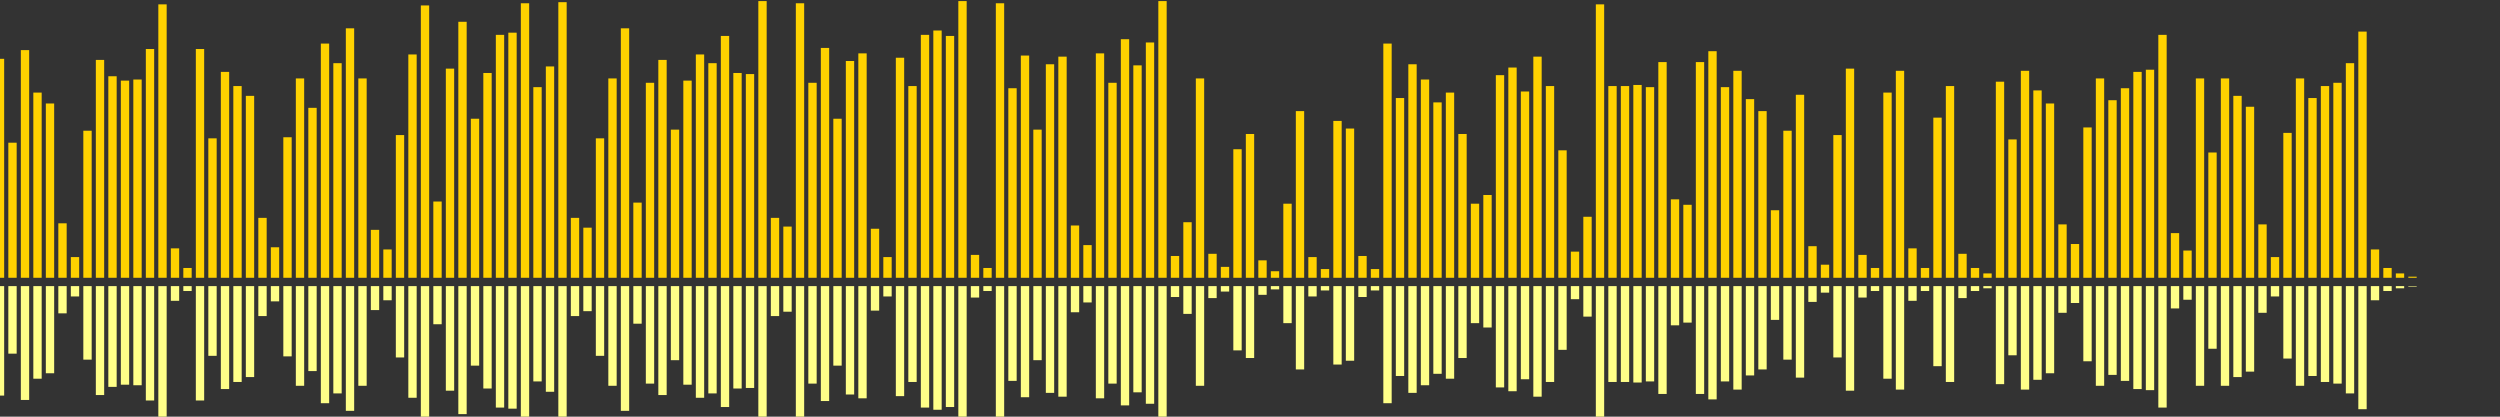 <?xml version="1.0" encoding="UTF-8"?>
<svg version="1.1" width="600" height="100" xmlns="http://www.w3.org/2000/svg">
  <rect width="100%" height="100%" fill="#333333" stroke="none"/>
  <line x1="0" y1="66.667" x2="0" y2="14.118" stroke="#ffd200" stroke-width="2"/>
  <line x1="0" y1="68.667" x2="0" y2="94.941" stroke="#ff8" stroke-width="2"/>
  <line x1="3" y1="66.667" x2="3" y2="34.248" stroke="#ffd200" stroke-width="2"/>
  <line x1="3" y1="68.667" x2="3" y2="84.876" stroke="#ff8" stroke-width="2"/>
  <line x1="6" y1="66.667" x2="6" y2="12.026" stroke="#ffd200" stroke-width="2"/>
  <line x1="6" y1="68.667" x2="6" y2="95.987" stroke="#ff8" stroke-width="2"/>
  <line x1="9" y1="66.667" x2="9" y2="22.222" stroke="#ffd200" stroke-width="2"/>
  <line x1="9" y1="68.667" x2="9" y2="90.889" stroke="#ff8" stroke-width="2"/>
  <line x1="12" y1="66.667" x2="12" y2="24.837" stroke="#ffd200" stroke-width="2"/>
  <line x1="12" y1="68.667" x2="12" y2="89.582" stroke="#ff8" stroke-width="2"/>
  <line x1="15" y1="66.667" x2="15" y2="53.595" stroke="#ffd200" stroke-width="2"/>
  <line x1="15" y1="68.667" x2="15" y2="75.203" stroke="#ff8" stroke-width="2"/>
  <line x1="18" y1="66.667" x2="18" y2="61.699" stroke="#ffd200" stroke-width="2"/>
  <line x1="18" y1="68.667" x2="18" y2="71.15" stroke="#ff8" stroke-width="2"/>
  <line x1="21" y1="66.667" x2="21" y2="31.373" stroke="#ffd200" stroke-width="2"/>
  <line x1="21" y1="68.667" x2="21" y2="86.314" stroke="#ff8" stroke-width="2"/>
  <line x1="24" y1="66.667" x2="24" y2="14.379" stroke="#ffd200" stroke-width="2"/>
  <line x1="24" y1="68.667" x2="24" y2="94.81" stroke="#ff8" stroke-width="2"/>
  <line x1="27" y1="66.667" x2="27" y2="18.301" stroke="#ffd200" stroke-width="2"/>
  <line x1="27" y1="68.667" x2="27" y2="92.85" stroke="#ff8" stroke-width="2"/>
  <line x1="30" y1="66.667" x2="30" y2="19.346" stroke="#ffd200" stroke-width="2"/>
  <line x1="30" y1="68.667" x2="30" y2="92.327" stroke="#ff8" stroke-width="2"/>
  <line x1="33" y1="66.667" x2="33" y2="19.085" stroke="#ffd200" stroke-width="2"/>
  <line x1="33" y1="68.667" x2="33" y2="92.458" stroke="#ff8" stroke-width="2"/>
  <line x1="36" y1="66.667" x2="36" y2="11.765" stroke="#ffd200" stroke-width="2"/>
  <line x1="36" y1="68.667" x2="36" y2="96.118" stroke="#ff8" stroke-width="2"/>
  <line x1="39" y1="66.667" x2="39" y2="1.046" stroke="#ffd200" stroke-width="2"/>
  <line x1="39" y1="68.667" x2="39" y2="101.477" stroke="#ff8" stroke-width="2"/>
  <line x1="42" y1="66.667" x2="42" y2="59.608" stroke="#ffd200" stroke-width="2"/>
  <line x1="42" y1="68.667" x2="42" y2="72.196" stroke="#ff8" stroke-width="2"/>
  <line x1="45" y1="66.667" x2="45" y2="64.314" stroke="#ffd200" stroke-width="2"/>
  <line x1="45" y1="68.667" x2="45" y2="69.843" stroke="#ff8" stroke-width="2"/>
  <line x1="48" y1="66.667" x2="48" y2="11.765" stroke="#ffd200" stroke-width="2"/>
  <line x1="48" y1="68.667" x2="48" y2="96.118" stroke="#ff8" stroke-width="2"/>
  <line x1="51" y1="66.667" x2="51" y2="33.203" stroke="#ffd200" stroke-width="2"/>
  <line x1="51" y1="68.667" x2="51" y2="85.399" stroke="#ff8" stroke-width="2"/>
  <line x1="54" y1="66.667" x2="54" y2="17.255" stroke="#ffd200" stroke-width="2"/>
  <line x1="54" y1="68.667" x2="54" y2="93.373" stroke="#ff8" stroke-width="2"/>
  <line x1="57" y1="66.667" x2="57" y2="20.654" stroke="#ffd200" stroke-width="2"/>
  <line x1="57" y1="68.667" x2="57" y2="91.673" stroke="#ff8" stroke-width="2"/>
  <line x1="60" y1="66.667" x2="60" y2="23.007" stroke="#ffd200" stroke-width="2"/>
  <line x1="60" y1="68.667" x2="60" y2="90.497" stroke="#ff8" stroke-width="2"/>
  <line x1="63" y1="66.667" x2="63" y2="52.288" stroke="#ffd200" stroke-width="2"/>
  <line x1="63" y1="68.667" x2="63" y2="75.856" stroke="#ff8" stroke-width="2"/>
  <line x1="66" y1="66.667" x2="66" y2="59.346" stroke="#ffd200" stroke-width="2"/>
  <line x1="66" y1="68.667" x2="66" y2="72.327" stroke="#ff8" stroke-width="2"/>
  <line x1="69" y1="66.667" x2="69" y2="32.941" stroke="#ffd200" stroke-width="2"/>
  <line x1="69" y1="68.667" x2="69" y2="85.529" stroke="#ff8" stroke-width="2"/>
  <line x1="72" y1="66.667" x2="72" y2="18.824" stroke="#ffd200" stroke-width="2"/>
  <line x1="72" y1="68.667" x2="72" y2="92.588" stroke="#ff8" stroke-width="2"/>
  <line x1="75" y1="66.667" x2="75" y2="25.882" stroke="#ffd200" stroke-width="2"/>
  <line x1="75" y1="68.667" x2="75" y2="89.059" stroke="#ff8" stroke-width="2"/>
  <line x1="78" y1="66.667" x2="78" y2="10.458" stroke="#ffd200" stroke-width="2"/>
  <line x1="78" y1="68.667" x2="78" y2="96.771" stroke="#ff8" stroke-width="2"/>
  <line x1="81" y1="66.667" x2="81" y2="15.163" stroke="#ffd200" stroke-width="2"/>
  <line x1="81" y1="68.667" x2="81" y2="94.418" stroke="#ff8" stroke-width="2"/>
  <line x1="84" y1="66.667" x2="84" y2="6.797" stroke="#ffd200" stroke-width="2"/>
  <line x1="84" y1="68.667" x2="84" y2="98.601" stroke="#ff8" stroke-width="2"/>
  <line x1="87" y1="66.667" x2="87" y2="18.824" stroke="#ffd200" stroke-width="2"/>
  <line x1="87" y1="68.667" x2="87" y2="92.588" stroke="#ff8" stroke-width="2"/>
  <line x1="90" y1="66.667" x2="90" y2="55.163" stroke="#ffd200" stroke-width="2"/>
  <line x1="90" y1="68.667" x2="90" y2="74.418" stroke="#ff8" stroke-width="2"/>
  <line x1="93" y1="66.667" x2="93" y2="59.869" stroke="#ffd200" stroke-width="2"/>
  <line x1="93" y1="68.667" x2="93" y2="72.065" stroke="#ff8" stroke-width="2"/>
  <line x1="96" y1="66.667" x2="96" y2="32.418" stroke="#ffd200" stroke-width="2"/>
  <line x1="96" y1="68.667" x2="96" y2="85.791" stroke="#ff8" stroke-width="2"/>
  <line x1="99" y1="66.667" x2="99" y2="13.072" stroke="#ffd200" stroke-width="2"/>
  <line x1="99" y1="68.667" x2="99" y2="95.464" stroke="#ff8" stroke-width="2"/>
  <line x1="102" y1="66.667" x2="102" y2="1.307" stroke="#ffd200" stroke-width="2"/>
  <line x1="102" y1="68.667" x2="102" y2="101.346" stroke="#ff8" stroke-width="2"/>
  <line x1="105" y1="66.667" x2="105" y2="48.366" stroke="#ffd200" stroke-width="2"/>
  <line x1="105" y1="68.667" x2="105" y2="77.817" stroke="#ff8" stroke-width="2"/>
  <line x1="108" y1="66.667" x2="108" y2="16.471" stroke="#ffd200" stroke-width="2"/>
  <line x1="108" y1="68.667" x2="108" y2="93.765" stroke="#ff8" stroke-width="2"/>
  <line x1="111" y1="66.667" x2="111" y2="5.229" stroke="#ffd200" stroke-width="2"/>
  <line x1="111" y1="68.667" x2="111" y2="99.386" stroke="#ff8" stroke-width="2"/>
  <line x1="114" y1="66.667" x2="114" y2="28.497" stroke="#ffd200" stroke-width="2"/>
  <line x1="114" y1="68.667" x2="114" y2="87.752" stroke="#ff8" stroke-width="2"/>
  <line x1="117" y1="66.667" x2="117" y2="17.516" stroke="#ffd200" stroke-width="2"/>
  <line x1="117" y1="68.667" x2="117" y2="93.242" stroke="#ff8" stroke-width="2"/>
  <line x1="120" y1="66.667" x2="120" y2="8.366" stroke="#ffd200" stroke-width="2"/>
  <line x1="120" y1="68.667" x2="120" y2="97.817" stroke="#ff8" stroke-width="2"/>
  <line x1="123" y1="66.667" x2="123" y2="7.843" stroke="#ffd200" stroke-width="2"/>
  <line x1="123" y1="68.667" x2="123" y2="98.078" stroke="#ff8" stroke-width="2"/>
  <line x1="126" y1="66.667" x2="126" y2="0.784" stroke="#ffd200" stroke-width="2"/>
  <line x1="126" y1="68.667" x2="126" y2="101.608" stroke="#ff8" stroke-width="2"/>
  <line x1="129" y1="66.667" x2="129" y2="20.915" stroke="#ffd200" stroke-width="2"/>
  <line x1="129" y1="68.667" x2="129" y2="91.542" stroke="#ff8" stroke-width="2"/>
  <line x1="132" y1="66.667" x2="132" y2="15.948" stroke="#ffd200" stroke-width="2"/>
  <line x1="132" y1="68.667" x2="132" y2="94.026" stroke="#ff8" stroke-width="2"/>
  <line x1="135" y1="66.667" x2="135" y2="0.523" stroke="#ffd200" stroke-width="2"/>
  <line x1="135" y1="68.667" x2="135" y2="101.739" stroke="#ff8" stroke-width="2"/>
  <line x1="138" y1="66.667" x2="138" y2="52.288" stroke="#ffd200" stroke-width="2"/>
  <line x1="138" y1="68.667" x2="138" y2="75.856" stroke="#ff8" stroke-width="2"/>
  <line x1="141" y1="66.667" x2="141" y2="54.641" stroke="#ffd200" stroke-width="2"/>
  <line x1="141" y1="68.667" x2="141" y2="74.68" stroke="#ff8" stroke-width="2"/>
  <line x1="144" y1="66.667" x2="144" y2="33.203" stroke="#ffd200" stroke-width="2"/>
  <line x1="144" y1="68.667" x2="144" y2="85.399" stroke="#ff8" stroke-width="2"/>
  <line x1="147" y1="66.667" x2="147" y2="18.824" stroke="#ffd200" stroke-width="2"/>
  <line x1="147" y1="68.667" x2="147" y2="92.588" stroke="#ff8" stroke-width="2"/>
  <line x1="150" y1="66.667" x2="150" y2="6.797" stroke="#ffd200" stroke-width="2"/>
  <line x1="150" y1="68.667" x2="150" y2="98.601" stroke="#ff8" stroke-width="2"/>
  <line x1="153" y1="66.667" x2="153" y2="48.627" stroke="#ffd200" stroke-width="2"/>
  <line x1="153" y1="68.667" x2="153" y2="77.686" stroke="#ff8" stroke-width="2"/>
  <line x1="156" y1="66.667" x2="156" y2="19.869" stroke="#ffd200" stroke-width="2"/>
  <line x1="156" y1="68.667" x2="156" y2="92.065" stroke="#ff8" stroke-width="2"/>
  <line x1="159" y1="66.667" x2="159" y2="14.379" stroke="#ffd200" stroke-width="2"/>
  <line x1="159" y1="68.667" x2="159" y2="94.81" stroke="#ff8" stroke-width="2"/>
  <line x1="162" y1="66.667" x2="162" y2="31.111" stroke="#ffd200" stroke-width="2"/>
  <line x1="162" y1="68.667" x2="162" y2="86.444" stroke="#ff8" stroke-width="2"/>
  <line x1="165" y1="66.667" x2="165" y2="19.346" stroke="#ffd200" stroke-width="2"/>
  <line x1="165" y1="68.667" x2="165" y2="92.327" stroke="#ff8" stroke-width="2"/>
  <line x1="168" y1="66.667" x2="168" y2="13.072" stroke="#ffd200" stroke-width="2"/>
  <line x1="168" y1="68.667" x2="168" y2="95.464" stroke="#ff8" stroke-width="2"/>
  <line x1="171" y1="66.667" x2="171" y2="15.163" stroke="#ffd200" stroke-width="2"/>
  <line x1="171" y1="68.667" x2="171" y2="94.418" stroke="#ff8" stroke-width="2"/>
  <line x1="174" y1="66.667" x2="174" y2="8.627" stroke="#ffd200" stroke-width="2"/>
  <line x1="174" y1="68.667" x2="174" y2="97.686" stroke="#ff8" stroke-width="2"/>
  <line x1="177" y1="66.667" x2="177" y2="17.516" stroke="#ffd200" stroke-width="2"/>
  <line x1="177" y1="68.667" x2="177" y2="93.242" stroke="#ff8" stroke-width="2"/>
  <line x1="180" y1="66.667" x2="180" y2="17.778" stroke="#ffd200" stroke-width="2"/>
  <line x1="180" y1="68.667" x2="180" y2="93.111" stroke="#ff8" stroke-width="2"/>
  <line x1="183" y1="66.667" x2="183" y2="0.261" stroke="#ffd200" stroke-width="2"/>
  <line x1="183" y1="68.667" x2="183" y2="101.869" stroke="#ff8" stroke-width="2"/>
  <line x1="186" y1="66.667" x2="186" y2="52.288" stroke="#ffd200" stroke-width="2"/>
  <line x1="186" y1="68.667" x2="186" y2="75.856" stroke="#ff8" stroke-width="2"/>
  <line x1="189" y1="66.667" x2="189" y2="54.379" stroke="#ffd200" stroke-width="2"/>
  <line x1="189" y1="68.667" x2="189" y2="74.81" stroke="#ff8" stroke-width="2"/>
  <line x1="192" y1="66.667" x2="192" y2="0.784" stroke="#ffd200" stroke-width="2"/>
  <line x1="192" y1="68.667" x2="192" y2="101.608" stroke="#ff8" stroke-width="2"/>
  <line x1="195" y1="66.667" x2="195" y2="19.869" stroke="#ffd200" stroke-width="2"/>
  <line x1="195" y1="68.667" x2="195" y2="92.065" stroke="#ff8" stroke-width="2"/>
  <line x1="198" y1="66.667" x2="198" y2="11.503" stroke="#ffd200" stroke-width="2"/>
  <line x1="198" y1="68.667" x2="198" y2="96.248" stroke="#ff8" stroke-width="2"/>
  <line x1="201" y1="66.667" x2="201" y2="28.497" stroke="#ffd200" stroke-width="2"/>
  <line x1="201" y1="68.667" x2="201" y2="87.752" stroke="#ff8" stroke-width="2"/>
  <line x1="204" y1="66.667" x2="204" y2="14.641" stroke="#ffd200" stroke-width="2"/>
  <line x1="204" y1="68.667" x2="204" y2="94.68" stroke="#ff8" stroke-width="2"/>
  <line x1="207" y1="66.667" x2="207" y2="12.81" stroke="#ffd200" stroke-width="2"/>
  <line x1="207" y1="68.667" x2="207" y2="95.595" stroke="#ff8" stroke-width="2"/>
  <line x1="210" y1="66.667" x2="210" y2="54.902" stroke="#ffd200" stroke-width="2"/>
  <line x1="210" y1="68.667" x2="210" y2="74.549" stroke="#ff8" stroke-width="2"/>
  <line x1="213" y1="66.667" x2="213" y2="61.699" stroke="#ffd200" stroke-width="2"/>
  <line x1="213" y1="68.667" x2="213" y2="71.15" stroke="#ff8" stroke-width="2"/>
  <line x1="216" y1="66.667" x2="216" y2="13.856" stroke="#ffd200" stroke-width="2"/>
  <line x1="216" y1="68.667" x2="216" y2="95.072" stroke="#ff8" stroke-width="2"/>
  <line x1="219" y1="66.667" x2="219" y2="20.654" stroke="#ffd200" stroke-width="2"/>
  <line x1="219" y1="68.667" x2="219" y2="91.673" stroke="#ff8" stroke-width="2"/>
  <line x1="222" y1="66.667" x2="222" y2="8.366" stroke="#ffd200" stroke-width="2"/>
  <line x1="222" y1="68.667" x2="222" y2="97.817" stroke="#ff8" stroke-width="2"/>
  <line x1="225" y1="66.667" x2="225" y2="7.32" stroke="#ffd200" stroke-width="2"/>
  <line x1="225" y1="68.667" x2="225" y2="98.34" stroke="#ff8" stroke-width="2"/>
  <line x1="228" y1="66.667" x2="228" y2="8.627" stroke="#ffd200" stroke-width="2"/>
  <line x1="228" y1="68.667" x2="228" y2="97.686" stroke="#ff8" stroke-width="2"/>
  <line x1="231" y1="66.667" x2="231" y2="0.261" stroke="#ffd200" stroke-width="2"/>
  <line x1="231" y1="68.667" x2="231" y2="101.869" stroke="#ff8" stroke-width="2"/>
  <line x1="234" y1="66.667" x2="234" y2="61.176" stroke="#ffd200" stroke-width="2"/>
  <line x1="234" y1="68.667" x2="234" y2="71.412" stroke="#ff8" stroke-width="2"/>
  <line x1="237" y1="66.667" x2="237" y2="64.314" stroke="#ffd200" stroke-width="2"/>
  <line x1="237" y1="68.667" x2="237" y2="69.843" stroke="#ff8" stroke-width="2"/>
  <line x1="240" y1="66.667" x2="240" y2="0.784" stroke="#ffd200" stroke-width="2"/>
  <line x1="240" y1="68.667" x2="240" y2="101.608" stroke="#ff8" stroke-width="2"/>
  <line x1="243" y1="66.667" x2="243" y2="21.176" stroke="#ffd200" stroke-width="2"/>
  <line x1="243" y1="68.667" x2="243" y2="91.412" stroke="#ff8" stroke-width="2"/>
  <line x1="246" y1="66.667" x2="246" y2="13.333" stroke="#ffd200" stroke-width="2"/>
  <line x1="246" y1="68.667" x2="246" y2="95.333" stroke="#ff8" stroke-width="2"/>
  <line x1="249" y1="66.667" x2="249" y2="31.111" stroke="#ffd200" stroke-width="2"/>
  <line x1="249" y1="68.667" x2="249" y2="86.444" stroke="#ff8" stroke-width="2"/>
  <line x1="252" y1="66.667" x2="252" y2="15.425" stroke="#ffd200" stroke-width="2"/>
  <line x1="252" y1="68.667" x2="252" y2="94.288" stroke="#ff8" stroke-width="2"/>
  <line x1="255" y1="66.667" x2="255" y2="13.595" stroke="#ffd200" stroke-width="2"/>
  <line x1="255" y1="68.667" x2="255" y2="95.203" stroke="#ff8" stroke-width="2"/>
  <line x1="258" y1="66.667" x2="258" y2="54.118" stroke="#ffd200" stroke-width="2"/>
  <line x1="258" y1="68.667" x2="258" y2="74.941" stroke="#ff8" stroke-width="2"/>
  <line x1="261" y1="66.667" x2="261" y2="58.824" stroke="#ffd200" stroke-width="2"/>
  <line x1="261" y1="68.667" x2="261" y2="72.588" stroke="#ff8" stroke-width="2"/>
  <line x1="264" y1="66.667" x2="264" y2="12.81" stroke="#ffd200" stroke-width="2"/>
  <line x1="264" y1="68.667" x2="264" y2="95.595" stroke="#ff8" stroke-width="2"/>
  <line x1="267" y1="66.667" x2="267" y2="19.869" stroke="#ffd200" stroke-width="2"/>
  <line x1="267" y1="68.667" x2="267" y2="92.065" stroke="#ff8" stroke-width="2"/>
  <line x1="270" y1="66.667" x2="270" y2="9.412" stroke="#ffd200" stroke-width="2"/>
  <line x1="270" y1="68.667" x2="270" y2="97.294" stroke="#ff8" stroke-width="2"/>
  <line x1="273" y1="66.667" x2="273" y2="15.686" stroke="#ffd200" stroke-width="2"/>
  <line x1="273" y1="68.667" x2="273" y2="94.157" stroke="#ff8" stroke-width="2"/>
  <line x1="276" y1="66.667" x2="276" y2="10.196" stroke="#ffd200" stroke-width="2"/>
  <line x1="276" y1="68.667" x2="276" y2="96.902" stroke="#ff8" stroke-width="2"/>
  <line x1="279" y1="66.667" x2="279" y2="0.261" stroke="#ffd200" stroke-width="2"/>
  <line x1="279" y1="68.667" x2="279" y2="101.869" stroke="#ff8" stroke-width="2"/>
  <line x1="282" y1="66.667" x2="282" y2="61.438" stroke="#ffd200" stroke-width="2"/>
  <line x1="282" y1="68.667" x2="282" y2="71.281" stroke="#ff8" stroke-width="2"/>
  <line x1="285" y1="66.667" x2="285" y2="53.333" stroke="#ffd200" stroke-width="2"/>
  <line x1="285" y1="68.667" x2="285" y2="75.333" stroke="#ff8" stroke-width="2"/>
  <line x1="288" y1="66.667" x2="288" y2="18.824" stroke="#ffd200" stroke-width="2"/>
  <line x1="288" y1="68.667" x2="288" y2="92.588" stroke="#ff8" stroke-width="2"/>
  <line x1="291" y1="66.667" x2="291" y2="60.915" stroke="#ffd200" stroke-width="2"/>
  <line x1="291" y1="68.667" x2="291" y2="71.542" stroke="#ff8" stroke-width="2"/>
  <line x1="294" y1="66.667" x2="294" y2="64.052" stroke="#ffd200" stroke-width="2"/>
  <line x1="294" y1="68.667" x2="294" y2="69.974" stroke="#ff8" stroke-width="2"/>
  <line x1="297" y1="66.667" x2="297" y2="35.817" stroke="#ffd200" stroke-width="2"/>
  <line x1="297" y1="68.667" x2="297" y2="84.092" stroke="#ff8" stroke-width="2"/>
  <line x1="300" y1="66.667" x2="300" y2="32.157" stroke="#ffd200" stroke-width="2"/>
  <line x1="300" y1="68.667" x2="300" y2="85.922" stroke="#ff8" stroke-width="2"/>
  <line x1="303" y1="66.667" x2="303" y2="62.484" stroke="#ffd200" stroke-width="2"/>
  <line x1="303" y1="68.667" x2="303" y2="70.758" stroke="#ff8" stroke-width="2"/>
  <line x1="306" y1="66.667" x2="306" y2="65.098" stroke="#ffd200" stroke-width="2"/>
  <line x1="306" y1="68.667" x2="306" y2="69.451" stroke="#ff8" stroke-width="2"/>
  <line x1="309" y1="66.667" x2="309" y2="48.889" stroke="#ffd200" stroke-width="2"/>
  <line x1="309" y1="68.667" x2="309" y2="77.556" stroke="#ff8" stroke-width="2"/>
  <line x1="312" y1="66.667" x2="312" y2="26.667" stroke="#ffd200" stroke-width="2"/>
  <line x1="312" y1="68.667" x2="312" y2="88.667" stroke="#ff8" stroke-width="2"/>
  <line x1="315" y1="66.667" x2="315" y2="61.699" stroke="#ffd200" stroke-width="2"/>
  <line x1="315" y1="68.667" x2="315" y2="71.15" stroke="#ff8" stroke-width="2"/>
  <line x1="318" y1="66.667" x2="318" y2="64.575" stroke="#ffd200" stroke-width="2"/>
  <line x1="318" y1="68.667" x2="318" y2="69.712" stroke="#ff8" stroke-width="2"/>
  <line x1="321" y1="66.667" x2="321" y2="29.02" stroke="#ffd200" stroke-width="2"/>
  <line x1="321" y1="68.667" x2="321" y2="87.49" stroke="#ff8" stroke-width="2"/>
  <line x1="324" y1="66.667" x2="324" y2="30.85" stroke="#ffd200" stroke-width="2"/>
  <line x1="324" y1="68.667" x2="324" y2="86.575" stroke="#ff8" stroke-width="2"/>
  <line x1="327" y1="66.667" x2="327" y2="61.438" stroke="#ffd200" stroke-width="2"/>
  <line x1="327" y1="68.667" x2="327" y2="71.281" stroke="#ff8" stroke-width="2"/>
  <line x1="330" y1="66.667" x2="330" y2="64.575" stroke="#ffd200" stroke-width="2"/>
  <line x1="330" y1="68.667" x2="330" y2="69.712" stroke="#ff8" stroke-width="2"/>
  <line x1="333" y1="66.667" x2="333" y2="10.458" stroke="#ffd200" stroke-width="2"/>
  <line x1="333" y1="68.667" x2="333" y2="96.771" stroke="#ff8" stroke-width="2"/>
  <line x1="336" y1="66.667" x2="336" y2="23.529" stroke="#ffd200" stroke-width="2"/>
  <line x1="336" y1="68.667" x2="336" y2="90.235" stroke="#ff8" stroke-width="2"/>
  <line x1="339" y1="66.667" x2="339" y2="15.425" stroke="#ffd200" stroke-width="2"/>
  <line x1="339" y1="68.667" x2="339" y2="94.288" stroke="#ff8" stroke-width="2"/>
  <line x1="342" y1="66.667" x2="342" y2="19.085" stroke="#ffd200" stroke-width="2"/>
  <line x1="342" y1="68.667" x2="342" y2="92.458" stroke="#ff8" stroke-width="2"/>
  <line x1="345" y1="66.667" x2="345" y2="24.575" stroke="#ffd200" stroke-width="2"/>
  <line x1="345" y1="68.667" x2="345" y2="89.712" stroke="#ff8" stroke-width="2"/>
  <line x1="348" y1="66.667" x2="348" y2="22.222" stroke="#ffd200" stroke-width="2"/>
  <line x1="348" y1="68.667" x2="348" y2="90.889" stroke="#ff8" stroke-width="2"/>
  <line x1="351" y1="66.667" x2="351" y2="32.157" stroke="#ffd200" stroke-width="2"/>
  <line x1="351" y1="68.667" x2="351" y2="85.922" stroke="#ff8" stroke-width="2"/>
  <line x1="354" y1="66.667" x2="354" y2="48.889" stroke="#ffd200" stroke-width="2"/>
  <line x1="354" y1="68.667" x2="354" y2="77.556" stroke="#ff8" stroke-width="2"/>
  <line x1="357" y1="66.667" x2="357" y2="46.797" stroke="#ffd200" stroke-width="2"/>
  <line x1="357" y1="68.667" x2="357" y2="78.601" stroke="#ff8" stroke-width="2"/>
  <line x1="360" y1="66.667" x2="360" y2="18.039" stroke="#ffd200" stroke-width="2"/>
  <line x1="360" y1="68.667" x2="360" y2="92.98" stroke="#ff8" stroke-width="2"/>
  <line x1="363" y1="66.667" x2="363" y2="16.209" stroke="#ffd200" stroke-width="2"/>
  <line x1="363" y1="68.667" x2="363" y2="93.895" stroke="#ff8" stroke-width="2"/>
  <line x1="366" y1="66.667" x2="366" y2="21.961" stroke="#ffd200" stroke-width="2"/>
  <line x1="366" y1="68.667" x2="366" y2="91.02" stroke="#ff8" stroke-width="2"/>
  <line x1="369" y1="66.667" x2="369" y2="13.595" stroke="#ffd200" stroke-width="2"/>
  <line x1="369" y1="68.667" x2="369" y2="95.203" stroke="#ff8" stroke-width="2"/>
  <line x1="372" y1="66.667" x2="372" y2="20.654" stroke="#ffd200" stroke-width="2"/>
  <line x1="372" y1="68.667" x2="372" y2="91.673" stroke="#ff8" stroke-width="2"/>
  <line x1="375" y1="66.667" x2="375" y2="36.078" stroke="#ffd200" stroke-width="2"/>
  <line x1="375" y1="68.667" x2="375" y2="83.961" stroke="#ff8" stroke-width="2"/>
  <line x1="378" y1="66.667" x2="378" y2="60.392" stroke="#ffd200" stroke-width="2"/>
  <line x1="378" y1="68.667" x2="378" y2="71.804" stroke="#ff8" stroke-width="2"/>
  <line x1="381" y1="66.667" x2="381" y2="52.026" stroke="#ffd200" stroke-width="2"/>
  <line x1="381" y1="68.667" x2="381" y2="75.987" stroke="#ff8" stroke-width="2"/>
  <line x1="384" y1="66.667" x2="384" y2="1.046" stroke="#ffd200" stroke-width="2"/>
  <line x1="384" y1="68.667" x2="384" y2="101.477" stroke="#ff8" stroke-width="2"/>
  <line x1="387" y1="66.667" x2="387" y2="20.654" stroke="#ffd200" stroke-width="2"/>
  <line x1="387" y1="68.667" x2="387" y2="91.673" stroke="#ff8" stroke-width="2"/>
  <line x1="390" y1="66.667" x2="390" y2="20.654" stroke="#ffd200" stroke-width="2"/>
  <line x1="390" y1="68.667" x2="390" y2="91.673" stroke="#ff8" stroke-width="2"/>
  <line x1="393" y1="66.667" x2="393" y2="20.392" stroke="#ffd200" stroke-width="2"/>
  <line x1="393" y1="68.667" x2="393" y2="91.804" stroke="#ff8" stroke-width="2"/>
  <line x1="396" y1="66.667" x2="396" y2="20.915" stroke="#ffd200" stroke-width="2"/>
  <line x1="396" y1="68.667" x2="396" y2="91.542" stroke="#ff8" stroke-width="2"/>
  <line x1="399" y1="66.667" x2="399" y2="14.902" stroke="#ffd200" stroke-width="2"/>
  <line x1="399" y1="68.667" x2="399" y2="94.549" stroke="#ff8" stroke-width="2"/>
  <line x1="402" y1="66.667" x2="402" y2="47.843" stroke="#ffd200" stroke-width="2"/>
  <line x1="402" y1="68.667" x2="402" y2="78.078" stroke="#ff8" stroke-width="2"/>
  <line x1="405" y1="66.667" x2="405" y2="49.15" stroke="#ffd200" stroke-width="2"/>
  <line x1="405" y1="68.667" x2="405" y2="77.425" stroke="#ff8" stroke-width="2"/>
  <line x1="408" y1="66.667" x2="408" y2="14.902" stroke="#ffd200" stroke-width="2"/>
  <line x1="408" y1="68.667" x2="408" y2="94.549" stroke="#ff8" stroke-width="2"/>
  <line x1="411" y1="66.667" x2="411" y2="12.288" stroke="#ffd200" stroke-width="2"/>
  <line x1="411" y1="68.667" x2="411" y2="95.856" stroke="#ff8" stroke-width="2"/>
  <line x1="414" y1="66.667" x2="414" y2="20.915" stroke="#ffd200" stroke-width="2"/>
  <line x1="414" y1="68.667" x2="414" y2="91.542" stroke="#ff8" stroke-width="2"/>
  <line x1="417" y1="66.667" x2="417" y2="16.993" stroke="#ffd200" stroke-width="2"/>
  <line x1="417" y1="68.667" x2="417" y2="93.503" stroke="#ff8" stroke-width="2"/>
  <line x1="420" y1="66.667" x2="420" y2="23.791" stroke="#ffd200" stroke-width="2"/>
  <line x1="420" y1="68.667" x2="420" y2="90.105" stroke="#ff8" stroke-width="2"/>
  <line x1="423" y1="66.667" x2="423" y2="26.667" stroke="#ffd200" stroke-width="2"/>
  <line x1="423" y1="68.667" x2="423" y2="88.667" stroke="#ff8" stroke-width="2"/>
  <line x1="426" y1="66.667" x2="426" y2="50.458" stroke="#ffd200" stroke-width="2"/>
  <line x1="426" y1="68.667" x2="426" y2="76.771" stroke="#ff8" stroke-width="2"/>
  <line x1="429" y1="66.667" x2="429" y2="31.373" stroke="#ffd200" stroke-width="2"/>
  <line x1="429" y1="68.667" x2="429" y2="86.314" stroke="#ff8" stroke-width="2"/>
  <line x1="432" y1="66.667" x2="432" y2="22.745" stroke="#ffd200" stroke-width="2"/>
  <line x1="432" y1="68.667" x2="432" y2="90.627" stroke="#ff8" stroke-width="2"/>
  <line x1="435" y1="66.667" x2="435" y2="59.085" stroke="#ffd200" stroke-width="2"/>
  <line x1="435" y1="68.667" x2="435" y2="72.458" stroke="#ff8" stroke-width="2"/>
  <line x1="438" y1="66.667" x2="438" y2="63.529" stroke="#ffd200" stroke-width="2"/>
  <line x1="438" y1="68.667" x2="438" y2="70.235" stroke="#ff8" stroke-width="2"/>
  <line x1="441" y1="66.667" x2="441" y2="32.418" stroke="#ffd200" stroke-width="2"/>
  <line x1="441" y1="68.667" x2="441" y2="85.791" stroke="#ff8" stroke-width="2"/>
  <line x1="444" y1="66.667" x2="444" y2="16.471" stroke="#ffd200" stroke-width="2"/>
  <line x1="444" y1="68.667" x2="444" y2="93.765" stroke="#ff8" stroke-width="2"/>
  <line x1="447" y1="66.667" x2="447" y2="61.176" stroke="#ffd200" stroke-width="2"/>
  <line x1="447" y1="68.667" x2="447" y2="71.412" stroke="#ff8" stroke-width="2"/>
  <line x1="450" y1="66.667" x2="450" y2="64.314" stroke="#ffd200" stroke-width="2"/>
  <line x1="450" y1="68.667" x2="450" y2="69.843" stroke="#ff8" stroke-width="2"/>
  <line x1="453" y1="66.667" x2="453" y2="22.222" stroke="#ffd200" stroke-width="2"/>
  <line x1="453" y1="68.667" x2="453" y2="90.889" stroke="#ff8" stroke-width="2"/>
  <line x1="456" y1="66.667" x2="456" y2="16.993" stroke="#ffd200" stroke-width="2"/>
  <line x1="456" y1="68.667" x2="456" y2="93.503" stroke="#ff8" stroke-width="2"/>
  <line x1="459" y1="66.667" x2="459" y2="59.608" stroke="#ffd200" stroke-width="2"/>
  <line x1="459" y1="68.667" x2="459" y2="72.196" stroke="#ff8" stroke-width="2"/>
  <line x1="462" y1="66.667" x2="462" y2="64.314" stroke="#ffd200" stroke-width="2"/>
  <line x1="462" y1="68.667" x2="462" y2="69.843" stroke="#ff8" stroke-width="2"/>
  <line x1="465" y1="66.667" x2="465" y2="28.235" stroke="#ffd200" stroke-width="2"/>
  <line x1="465" y1="68.667" x2="465" y2="87.882" stroke="#ff8" stroke-width="2"/>
  <line x1="468" y1="66.667" x2="468" y2="20.654" stroke="#ffd200" stroke-width="2"/>
  <line x1="468" y1="68.667" x2="468" y2="91.673" stroke="#ff8" stroke-width="2"/>
  <line x1="471" y1="66.667" x2="471" y2="60.915" stroke="#ffd200" stroke-width="2"/>
  <line x1="471" y1="68.667" x2="471" y2="71.542" stroke="#ff8" stroke-width="2"/>
  <line x1="474" y1="66.667" x2="474" y2="64.314" stroke="#ffd200" stroke-width="2"/>
  <line x1="474" y1="68.667" x2="474" y2="69.843" stroke="#ff8" stroke-width="2"/>
  <line x1="477" y1="66.667" x2="477" y2="65.621" stroke="#ffd200" stroke-width="2"/>
  <line x1="477" y1="68.667" x2="477" y2="69.19" stroke="#ff8" stroke-width="2"/>
  <line x1="480" y1="66.667" x2="480" y2="19.608" stroke="#ffd200" stroke-width="2"/>
  <line x1="480" y1="68.667" x2="480" y2="92.196" stroke="#ff8" stroke-width="2"/>
  <line x1="483" y1="66.667" x2="483" y2="33.464" stroke="#ffd200" stroke-width="2"/>
  <line x1="483" y1="68.667" x2="483" y2="85.268" stroke="#ff8" stroke-width="2"/>
  <line x1="486" y1="66.667" x2="486" y2="16.993" stroke="#ffd200" stroke-width="2"/>
  <line x1="486" y1="68.667" x2="486" y2="93.503" stroke="#ff8" stroke-width="2"/>
  <line x1="489" y1="66.667" x2="489" y2="21.699" stroke="#ffd200" stroke-width="2"/>
  <line x1="489" y1="68.667" x2="489" y2="91.15" stroke="#ff8" stroke-width="2"/>
  <line x1="492" y1="66.667" x2="492" y2="24.837" stroke="#ffd200" stroke-width="2"/>
  <line x1="492" y1="68.667" x2="492" y2="89.582" stroke="#ff8" stroke-width="2"/>
  <line x1="495" y1="66.667" x2="495" y2="53.856" stroke="#ffd200" stroke-width="2"/>
  <line x1="495" y1="68.667" x2="495" y2="75.072" stroke="#ff8" stroke-width="2"/>
  <line x1="498" y1="66.667" x2="498" y2="58.562" stroke="#ffd200" stroke-width="2"/>
  <line x1="498" y1="68.667" x2="498" y2="72.719" stroke="#ff8" stroke-width="2"/>
  <line x1="501" y1="66.667" x2="501" y2="30.588" stroke="#ffd200" stroke-width="2"/>
  <line x1="501" y1="68.667" x2="501" y2="86.706" stroke="#ff8" stroke-width="2"/>
  <line x1="504" y1="66.667" x2="504" y2="18.824" stroke="#ffd200" stroke-width="2"/>
  <line x1="504" y1="68.667" x2="504" y2="92.588" stroke="#ff8" stroke-width="2"/>
  <line x1="507" y1="66.667" x2="507" y2="24.052" stroke="#ffd200" stroke-width="2"/>
  <line x1="507" y1="68.667" x2="507" y2="89.974" stroke="#ff8" stroke-width="2"/>
  <line x1="510" y1="66.667" x2="510" y2="21.176" stroke="#ffd200" stroke-width="2"/>
  <line x1="510" y1="68.667" x2="510" y2="91.412" stroke="#ff8" stroke-width="2"/>
  <line x1="513" y1="66.667" x2="513" y2="17.255" stroke="#ffd200" stroke-width="2"/>
  <line x1="513" y1="68.667" x2="513" y2="93.373" stroke="#ff8" stroke-width="2"/>
  <line x1="516" y1="66.667" x2="516" y2="16.732" stroke="#ffd200" stroke-width="2"/>
  <line x1="516" y1="68.667" x2="516" y2="93.634" stroke="#ff8" stroke-width="2"/>
  <line x1="519" y1="66.667" x2="519" y2="8.366" stroke="#ffd200" stroke-width="2"/>
  <line x1="519" y1="68.667" x2="519" y2="97.817" stroke="#ff8" stroke-width="2"/>
  <line x1="522" y1="66.667" x2="522" y2="55.948" stroke="#ffd200" stroke-width="2"/>
  <line x1="522" y1="68.667" x2="522" y2="74.026" stroke="#ff8" stroke-width="2"/>
  <line x1="525" y1="66.667" x2="525" y2="60.131" stroke="#ffd200" stroke-width="2"/>
  <line x1="525" y1="68.667" x2="525" y2="71.935" stroke="#ff8" stroke-width="2"/>
  <line x1="528" y1="66.667" x2="528" y2="18.824" stroke="#ffd200" stroke-width="2"/>
  <line x1="528" y1="68.667" x2="528" y2="92.588" stroke="#ff8" stroke-width="2"/>
  <line x1="531" y1="66.667" x2="531" y2="36.601" stroke="#ffd200" stroke-width="2"/>
  <line x1="531" y1="68.667" x2="531" y2="83.699" stroke="#ff8" stroke-width="2"/>
  <line x1="534" y1="66.667" x2="534" y2="18.824" stroke="#ffd200" stroke-width="2"/>
  <line x1="534" y1="68.667" x2="534" y2="92.588" stroke="#ff8" stroke-width="2"/>
  <line x1="537" y1="66.667" x2="537" y2="23.007" stroke="#ffd200" stroke-width="2"/>
  <line x1="537" y1="68.667" x2="537" y2="90.497" stroke="#ff8" stroke-width="2"/>
  <line x1="540" y1="66.667" x2="540" y2="25.621" stroke="#ffd200" stroke-width="2"/>
  <line x1="540" y1="68.667" x2="540" y2="89.19" stroke="#ff8" stroke-width="2"/>
  <line x1="543" y1="66.667" x2="543" y2="53.856" stroke="#ffd200" stroke-width="2"/>
  <line x1="543" y1="68.667" x2="543" y2="75.072" stroke="#ff8" stroke-width="2"/>
  <line x1="546" y1="66.667" x2="546" y2="61.699" stroke="#ffd200" stroke-width="2"/>
  <line x1="546" y1="68.667" x2="546" y2="71.15" stroke="#ff8" stroke-width="2"/>
  <line x1="549" y1="66.667" x2="549" y2="31.895" stroke="#ffd200" stroke-width="2"/>
  <line x1="549" y1="68.667" x2="549" y2="86.052" stroke="#ff8" stroke-width="2"/>
  <line x1="552" y1="66.667" x2="552" y2="18.824" stroke="#ffd200" stroke-width="2"/>
  <line x1="552" y1="68.667" x2="552" y2="92.588" stroke="#ff8" stroke-width="2"/>
  <line x1="555" y1="66.667" x2="555" y2="23.529" stroke="#ffd200" stroke-width="2"/>
  <line x1="555" y1="68.667" x2="555" y2="90.235" stroke="#ff8" stroke-width="2"/>
  <line x1="558" y1="66.667" x2="558" y2="20.654" stroke="#ffd200" stroke-width="2"/>
  <line x1="558" y1="68.667" x2="558" y2="91.673" stroke="#ff8" stroke-width="2"/>
  <line x1="561" y1="66.667" x2="561" y2="19.869" stroke="#ffd200" stroke-width="2"/>
  <line x1="561" y1="68.667" x2="561" y2="92.065" stroke="#ff8" stroke-width="2"/>
  <line x1="564" y1="66.667" x2="564" y2="15.163" stroke="#ffd200" stroke-width="2"/>
  <line x1="564" y1="68.667" x2="564" y2="94.418" stroke="#ff8" stroke-width="2"/>
  <line x1="567" y1="66.667" x2="567" y2="7.582" stroke="#ffd200" stroke-width="2"/>
  <line x1="567" y1="68.667" x2="567" y2="98.209" stroke="#ff8" stroke-width="2"/>
  <line x1="570" y1="66.667" x2="570" y2="59.869" stroke="#ffd200" stroke-width="2"/>
  <line x1="570" y1="68.667" x2="570" y2="72.065" stroke="#ff8" stroke-width="2"/>
  <line x1="573" y1="66.667" x2="573" y2="64.314" stroke="#ffd200" stroke-width="2"/>
  <line x1="573" y1="68.667" x2="573" y2="69.843" stroke="#ff8" stroke-width="2"/>
  <line x1="576" y1="66.667" x2="576" y2="65.621" stroke="#ffd200" stroke-width="2"/>
  <line x1="576" y1="68.667" x2="576" y2="69.19" stroke="#ff8" stroke-width="2"/>
  <line x1="579" y1="66.667" x2="579" y2="66.405" stroke="#ffd200" stroke-width="2"/>
  <line x1="579" y1="68.667" x2="579" y2="68.797" stroke="#ff8" stroke-width="2"/>
  <line x1="582" y1="66.667" x2="582" y2="66.667" stroke="#ffd200" stroke-width="2"/>
  <line x1="582" y1="68.667" x2="582" y2="68.667" stroke="#ff8" stroke-width="2"/>
  <line x1="585" y1="66.667" x2="585" y2="66.667" stroke="#ffd200" stroke-width="2"/>
  <line x1="585" y1="68.667" x2="585" y2="68.667" stroke="#ff8" stroke-width="2"/>
  <line x1="588" y1="66.667" x2="588" y2="66.667" stroke="#ffd200" stroke-width="2"/>
  <line x1="588" y1="68.667" x2="588" y2="68.667" stroke="#ff8" stroke-width="2"/>
  <line x1="591" y1="66.667" x2="591" y2="66.667" stroke="#ffd200" stroke-width="2"/>
  <line x1="591" y1="68.667" x2="591" y2="68.667" stroke="#ff8" stroke-width="2"/>
  <line x1="594" y1="66.667" x2="594" y2="66.667" stroke="#ffd200" stroke-width="2"/>
  <line x1="594" y1="68.667" x2="594" y2="68.667" stroke="#ff8" stroke-width="2"/>
  <line x1="597" y1="66.667" x2="597" y2="66.667" stroke="#ffd200" stroke-width="2"/>
  <line x1="597" y1="68.667" x2="597" y2="68.667" stroke="#ff8" stroke-width="2"/>
</svg>
